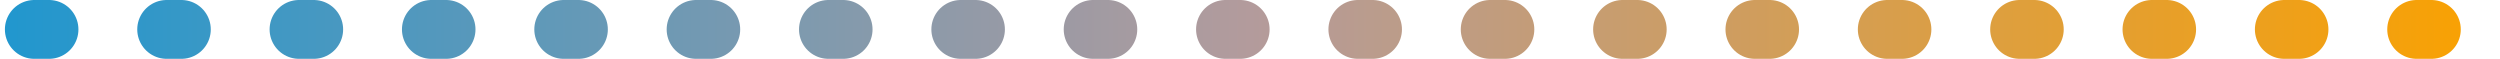 <svg xmlns="http://www.w3.org/2000/svg" width="170" height="4" viewBox="0 0 170 4" fill="none"><line x1="2.333" y1="2" x2="167.666" y2="2" stroke="url(#paint0_linear_894_8273)" stroke-width="4" stroke-linecap="round" stroke-dasharray="1 8"></line><defs><linearGradient id="paint0_linear_894_8273" x1="0.333" y1="4.5" x2="169.666" y2="4.5" gradientUnits="userSpaceOnUse"><stop stop-color="#2197CE"></stop><stop offset="0.5" stop-color="#B39B9C"></stop><stop offset="1" stop-color="#FAA100"></stop></linearGradient></defs></svg>